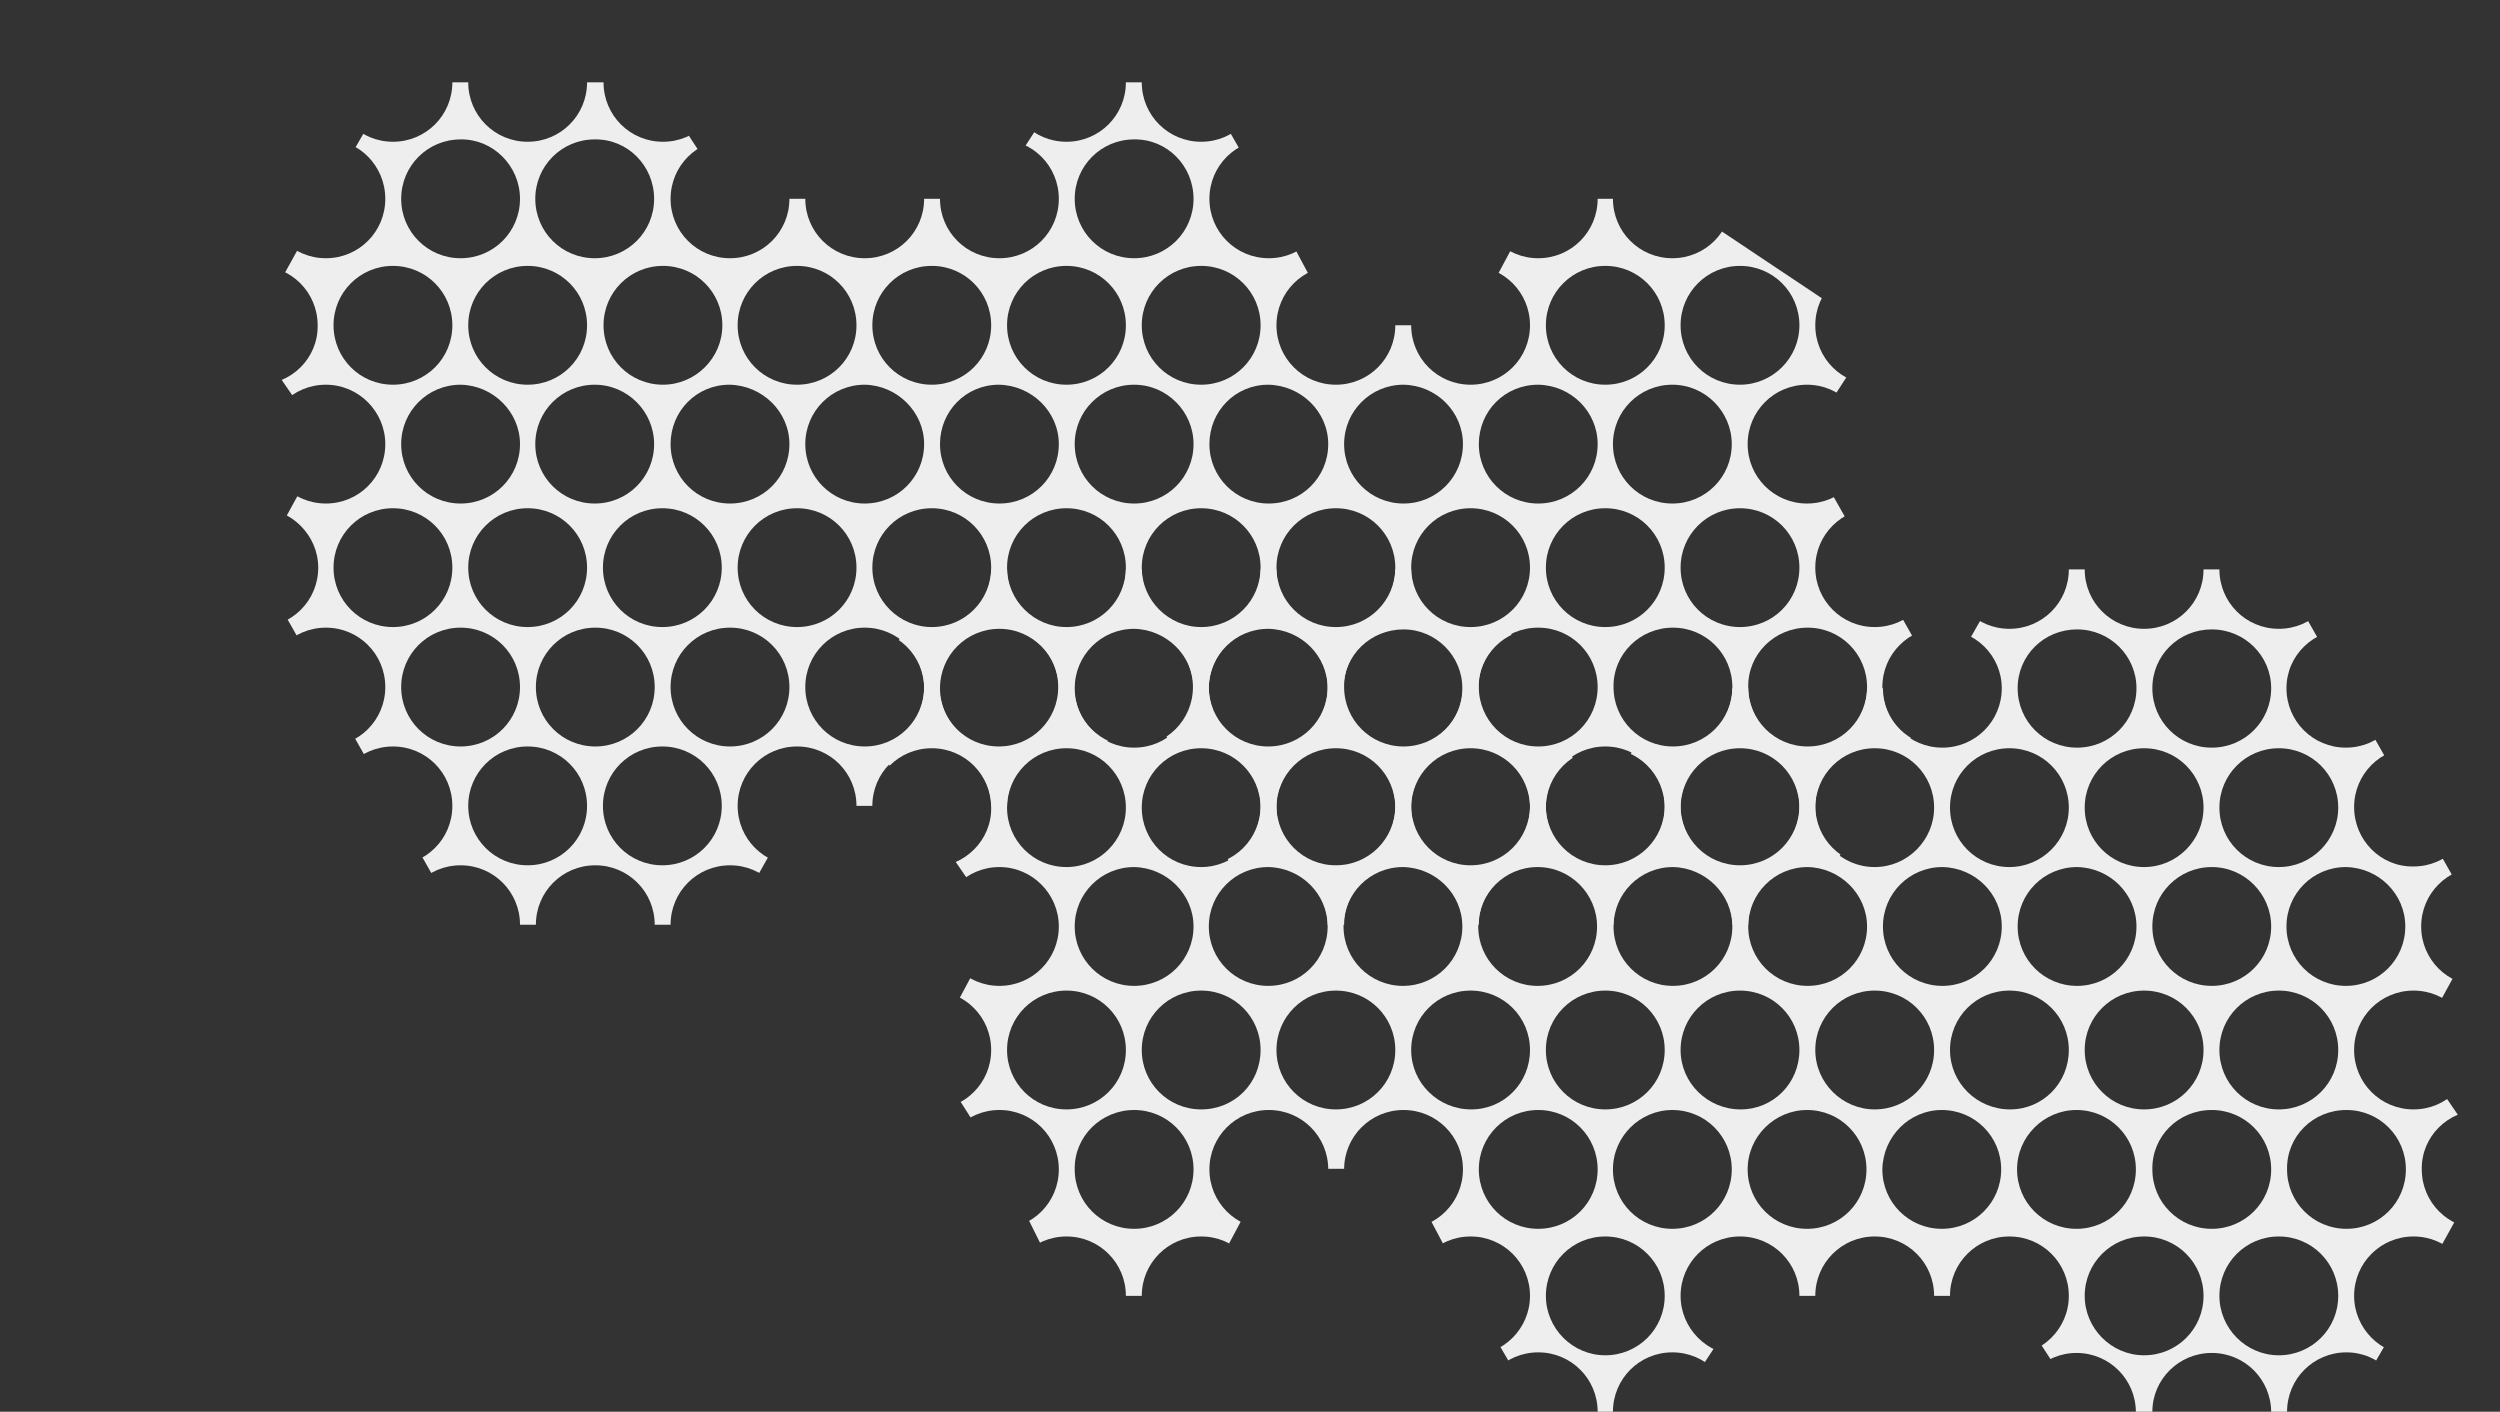 <?xml version="1.0" encoding="utf-8"?>
<!-- Generator: Adobe Illustrator 25.4.1, SVG Export Plug-In . SVG Version: 6.00 Build 0)  -->
<svg version="1.1" id="レイヤー_1" xmlns="http://www.w3.org/2000/svg" xmlns:xlink="http://www.w3.org/1999/xlink" x="0px"
	 y="0px" viewBox="0 0 425 240" style="enable-background:new 0 0 425 240;" xml:space="preserve">
<rect x="0" y="0" width="425" height="240" fill="#333333" stroke="none"/>
<style type="text/css">
	.st0{clip-path:url(#SVGID_00000146481773619695835140000017504864173254197635_);}
	.st1{fill:#EEEEEE;}
	.st2{clip-path:url(#SVGID_00000125578289584009952990000015535578781172572575_);}
</style>
<g>
	<g>
		<g>
			<defs>
				<polygon id="SVGID_1_" points="318.7,135.3 305.9,157.2 214.3,157.2 204.2,137 194.1,116.8 181.3,137 157.1,137 135.5,137 
					124.1,157.2 99.8,157.2 78.3,157.2 55.4,116.8 43.9,96.5 55.4,75.5 42.6,56.9 55.4,33.8 66.8,14 88.4,14 111.2,14 124.1,33.8 
					168.5,33.8 181.3,14 204.2,14 215.6,33.8 227.1,55.3 250,55.3 261.5,33.8 284.4,33.8 318.7,56.7 306.6,75.4 330.1,117 				"/>
			</defs>
			<clipPath id="SVGID_00000026870778321705623470000005895827299706009732_">
				<use xlink:href="#SVGID_1_"  style="overflow:visible;"/>
			</clipPath>
			<g style="clip-path:url(#SVGID_00000026870778321705623470000005895827299706009732_);">
				<path class="st1" d="M21,86.4c5.6,0,10.1,4.5,10.1,10.1s-4.5,10.1-10.1,10.1c-1.1,0-2.2-0.2-3.2-0.5v21.4c1-0.4,2-0.5,3.2-0.5
					c5.6,0,10.1,4.5,10.1,10.1s-4.5,10.1-10.1,10.1c-1.1,0-2.2-0.2-3.2-0.5v23.4H344v-23.2c-0.8,0.2-1.6,0.4-2.5,0.4
					c-5.6,0-10.1-4.5-10.1-10.1s4.5-10.1,10.1-10.1c0.8,0,1.7,0.1,2.5,0.4v-20.9c-0.8,0.2-1.6,0.4-2.5,0.4
					c-5.6,0-10.1-4.5-10.1-10.1s4.5-10.1,10.1-10.1c0.8,0,1.7,0.1,2.5,0.4V65.6c-0.8,0.2-1.6,0.4-2.5,0.4c-5.6,0-10.1-4.5-10.1-10.1
					s4.5-10.1,10.1-10.1c0.8,0,1.7,0.1,2.5,0.4V24.1c-0.8,0.2-1.6,0.4-2.5,0.4c-5.6,0-10.1-4.5-10.1-10.1s4.5-10.1,10.1-10.1
					c0.8,0,1.7,0.1,2.5,0.4V2H18v2.8c1-0.4,2-0.5,3.2-0.5c5.6,0,10.1,4.5,10.1,10.1s-4.5,10.1-10.1,10.1c-1.1,0-2.2-0.2-3.2-0.5v22
					c1-0.4,2-0.5,3.2-0.5c5.6,0,10.1,4.5,10.1,10.1s-4.5,10.1-10.1,10.1c-1.1,0-2.2-0.2-3.2-0.5v22C18.8,86.6,19.9,86.4,21,86.4z
					 M22.4,116.8c0-5.6,4.5-10.1,10.1-10.1s10.1,4.5,10.1,10.1s-4.5,10.1-10.1,10.1C26.9,126.9,22.4,122.4,22.4,116.8z M56.7,96.5
					c0-5.6,4.5-10.1,10.1-10.1s10.1,4.5,10.1,10.1s-4.5,10.1-10.1,10.1S56.7,102.1,56.7,96.5z M65.5,116.8c0,5.6-4.5,10.1-10.1,10.1
					s-10.1-4.5-10.1-10.1c0-5.6,4.5-10.1,10.1-10.1S65.5,111.2,65.5,116.8z M78.3,106.7c5.6,0,10.1,4.5,10.1,10.1
					s-4.5,10.1-10.1,10.1s-10.1-4.5-10.1-10.1C68.2,111.2,72.7,106.7,78.3,106.7z M79.6,96.5c0-5.6,4.5-10.1,10.1-10.1
					s10.1,4.5,10.1,10.1s-4.5,10.1-10.1,10.1S79.6,102.1,79.6,96.5z M101.2,106.7c5.6,0,10.1,4.5,10.1,10.1s-4.5,10.1-10.1,10.1
					s-10.1-4.5-10.1-10.1S95.6,106.7,101.2,106.7z M102.5,96.5c0-5.6,4.5-10.1,10.1-10.1s10.1,4.5,10.1,10.1s-4.5,10.1-10.1,10.1
					S102.5,102.1,102.5,96.5z M124.1,106.7c5.6,0,10.1,4.5,10.1,10.1s-4.5,10.1-10.1,10.1s-10.1-4.5-10.1-10.1
					S118.5,106.7,124.1,106.7z M125.4,96.5c0-5.6,4.5-10.1,10.1-10.1s10.1,4.5,10.1,10.1s-4.5,10.1-10.1,10.1
					S125.4,102.1,125.4,96.5z M147,106.7c5.6,0,10.1,4.5,10.1,10.1s-4.5,10.1-10.1,10.1s-10.1-4.5-10.1-10.1S141.4,106.7,147,106.7z
					 M148.3,96.5c0-5.6,4.5-10.1,10.1-10.1s10.1,4.5,10.1,10.1s-4.5,10.1-10.1,10.1C152.9,106.6,148.3,102.1,148.3,96.5z
					 M169.8,106.7c5.6,0,10.1,4.5,10.1,10.1s-4.5,10.1-10.1,10.1c-5.6,0-10.1-4.5-10.1-10.1C159.8,111.2,164.3,106.7,169.8,106.7z
					 M171.2,96.5c0-5.6,4.5-10.1,10.1-10.1s10.1,4.5,10.1,10.1s-4.5,10.1-10.1,10.1C175.8,106.6,171.2,102.1,171.2,96.5z
					 M192.7,106.7c5.6,0,10.1,4.5,10.1,10.1s-4.5,10.1-10.1,10.1s-10.1-4.5-10.1-10.1C182.7,111.2,187.2,106.7,192.7,106.7z
					 M194.1,96.5c0-5.6,4.5-10.1,10.1-10.1s10.1,4.5,10.1,10.1s-4.5,10.1-10.1,10.1C198.7,106.6,194.1,102.1,194.1,96.5z
					 M215.6,106.7c5.6,0,10.1,4.5,10.1,10.1s-4.5,10.1-10.1,10.1s-10.1-4.5-10.1-10.1C205.6,111.2,210.1,106.7,215.6,106.7z
					 M217,96.5c0-5.6,4.5-10.1,10.1-10.1s10.1,4.5,10.1,10.1s-4.5,10.1-10.1,10.1S217,102.1,217,96.5z M238.6,106.7
					c5.6,0,10.1,4.5,10.1,10.1s-4.5,10.1-10.1,10.1s-10.1-4.5-10.1-10.1C228.4,111.2,233,106.7,238.6,106.7z M239.9,96.5
					c0-5.6,4.5-10.1,10.1-10.1s10.1,4.5,10.1,10.1s-4.5,10.1-10.1,10.1S239.9,102.1,239.9,96.5z M261.5,106.7
					c5.6,0,10.1,4.5,10.1,10.1s-4.5,10.1-10.1,10.1c-5.6,0-10.1-4.5-10.1-10.1C251.3,111.2,255.8,106.7,261.5,106.7z M262.8,96.5
					c0-5.6,4.5-10.1,10.1-10.1S283,90.9,283,96.5s-4.5,10.1-10.1,10.1S262.8,102.1,262.8,96.5z M284.4,106.7
					c5.6,0,10.1,4.5,10.1,10.1s-4.5,10.1-10.1,10.1s-10.1-4.5-10.1-10.1C274.2,111.2,278.8,106.7,284.4,106.7z M285.7,96.5
					c0-5.6,4.5-10.1,10.1-10.1s10.1,4.5,10.1,10.1s-4.5,10.1-10.1,10.1S285.7,102.1,285.7,96.5z M307.3,106.7
					c5.6,0,10.1,4.5,10.1,10.1s-4.5,10.1-10.1,10.1s-10.1-4.5-10.1-10.1C297.1,111.2,301.7,106.7,307.3,106.7z M308.6,96.5
					c0-5.6,4.5-10.1,10.1-10.1s10.1,4.5,10.1,10.1s-4.5,10.1-10.1,10.1S308.6,102.1,308.6,96.5z M308.6,55.3
					c0-5.6,4.5-10.1,10.1-10.1s10.1,4.5,10.1,10.1s-4.5,10.1-10.1,10.1C313.1,65.4,308.6,60.9,308.6,55.3z M317.3,75.5
					c0,5.6-4.5,10.1-10.1,10.1c-5.6,0-10.1-4.5-10.1-10.1s4.5-10.1,10.1-10.1C312.8,65.4,317.3,70,317.3,75.5z M295.8,65.4
					c-5.6,0-10.1-4.5-10.1-10.1s4.5-10.1,10.1-10.1s10.1,4.5,10.1,10.1S301.3,65.4,295.8,65.4z M294.4,75.5
					c0,5.6-4.5,10.1-10.1,10.1s-10.1-4.5-10.1-10.1s4.5-10.1,10.1-10.1S294.4,70,294.4,75.5z M272.9,65.4c-5.6,0-10.1-4.5-10.1-10.1
					s4.5-10.1,10.1-10.1S283,49.7,283,55.3S278.5,65.4,272.9,65.4z M271.6,75.5c0,5.6-4.5,10.1-10.1,10.1c-5.6,0-10.1-4.5-10.1-10.1
					s4.4-10.1,10.1-10.1C267.1,65.5,271.6,70,271.6,75.5z M250,65.4c-5.6,0-10.1-4.5-10.1-10.1s4.5-10.1,10.1-10.1
					s10.1,4.5,10.1,10.1S255.6,65.4,250,65.4z M248.7,75.5c0,5.6-4.5,10.1-10.1,10.1s-10.1-4.5-10.1-10.1s4.5-10.1,10.1-10.1
					C244.2,65.5,248.7,70,248.7,75.5z M227.1,65.4c-5.6,0-10.1-4.5-10.1-10.1s4.5-10.1,10.1-10.1s10.1,4.5,10.1,10.1
					S232.7,65.4,227.1,65.4z M225.8,75.5c0,5.6-4.5,10.1-10.1,10.1s-10.1-4.5-10.1-10.1s4.4-10.1,10-10.1
					C221.2,65.5,225.8,70,225.8,75.5z M204.2,65.4c-5.6,0-10.1-4.5-10.1-10.1s4.5-10.1,10.1-10.1s10.1,4.5,10.1,10.1
					S209.8,65.4,204.2,65.4z M202.9,75.5c0,5.6-4.5,10.1-10.1,10.1s-10.1-4.5-10.1-10.1s4.5-10.1,10.1-10.1S202.9,70,202.9,75.5z
					 M181.3,65.4c-5.6,0-10.1-4.5-10.1-10.1s4.5-10.1,10.1-10.1s10.1,4.5,10.1,10.1S186.9,65.4,181.3,65.4z M180,75.5
					c0,5.6-4.5,10.1-10.1,10.1s-10.1-4.5-10.1-10.1s4.4-10.1,10-10.1C175.4,65.5,180,70,180,75.5z M158.4,65.4
					c-5.6,0-10.1-4.5-10.1-10.1s4.5-10.1,10.1-10.1s10.1,4.5,10.1,10.1S164,65.4,158.4,65.4z M157.1,75.5c0,5.6-4.5,10.1-10.1,10.1
					s-10.1-4.5-10.1-10.1s4.5-10.1,10.1-10.1C152.5,65.5,157.1,70,157.1,75.5z M135.5,65.4c-5.6,0-10.1-4.5-10.1-10.1
					s4.5-10.1,10.1-10.1s10.1,4.5,10.1,10.1S141.1,65.4,135.5,65.4z M134.2,75.5c0,5.6-4.5,10.1-10.1,10.1S114,81.1,114,75.5
					s4.4-10.1,10-10.1C129.6,65.5,134.2,70,134.2,75.5z M112.7,65.4c-5.6,0-10.1-4.5-10.1-10.1s4.5-10.1,10.1-10.1
					s10.1,4.5,10.1,10.1S118.2,65.4,112.7,65.4z M111.2,75.5c0,5.6-4.5,10.1-10.1,10.1S91,81.1,91,75.5s4.5-10.1,10.1-10.1
					S111.2,70,111.2,75.5z M89.7,65.4c-5.6,0-10.1-4.5-10.1-10.1s4.5-10.1,10.1-10.1s10.1,4.5,10.1,10.1
					C99.8,60.9,95.3,65.4,89.7,65.4z M88.4,75.5c0,5.6-4.5,10.1-10.1,10.1s-10.1-4.5-10.1-10.1s4.5-10.1,10.1-10.1
					C83.8,65.5,88.4,70,88.4,75.5z M66.8,65.4c-5.6,0-10.1-4.5-10.1-10.1s4.5-10.1,10.1-10.1s10.1,4.5,10.1,10.1
					S72.4,65.4,66.8,65.4z M65.5,75.5c0,5.6-4.5,10.1-10.1,10.1s-10.1-4.5-10.1-10.1s4.5-10.1,10.1-10.1S65.5,70,65.5,75.5z
					 M43.9,65.4c-5.6,0-10.1-4.5-10.1-10.1s4.5-10.1,10.1-10.1S54,49.7,54,55.3C54.1,60.9,49.5,65.4,43.9,65.4z M54.1,96.5
					c0,5.6-4.5,10.1-10.1,10.1s-10.1-4.5-10.1-10.1S38.4,86.4,44,86.4C49.5,86.4,54.1,91,54.1,96.5z M32.5,167.3
					c-5.6,0-10.1-4.5-10.1-10.1c0-5.6,4.5-10.1,10.1-10.1s10.1,4.5,10.1,10.1C42.6,162.8,38.1,167.3,32.5,167.3z M33.8,137
					c0-5.6,4.5-10.1,10.1-10.1S54,131.5,54,137s-4.5,10.1-10.1,10.1S33.8,142.6,33.8,137z M55.4,167.3c-5.6,0-10.1-4.5-10.1-10.1
					c0-5.6,4.5-10.1,10.1-10.1s10.1,4.5,10.1,10.1C65.5,162.8,61,167.3,55.4,167.3z M56.7,137c0-5.6,4.5-10.1,10.1-10.1
					s10.1,4.5,10.1,10.1s-4.5,10.1-10.1,10.1S56.7,142.6,56.7,137z M78.3,167.3c-5.6,0-10.1-4.5-10.1-10.1c0-5.6,4.5-10.1,10.1-10.1
					s10.1,4.5,10.1,10.1C88.4,162.8,83.8,167.3,78.3,167.3z M79.6,137c0-5.6,4.5-10.1,10.1-10.1s10.1,4.5,10.1,10.1
					s-4.5,10.1-10.1,10.1S79.6,142.6,79.6,137z M101.2,167.3c-5.6,0-10.1-4.5-10.1-10.1c0-5.6,4.5-10.1,10.1-10.1
					s10.1,4.5,10.1,10.1C111.2,162.8,106.7,167.3,101.2,167.3z M102.5,137c0-5.6,4.5-10.1,10.1-10.1s10.1,4.5,10.1,10.1
					s-4.5,10.1-10.1,10.1S102.5,142.6,102.5,137z M124.1,167.3c-5.6,0-10.1-4.5-10.1-10.1c0-5.6,4.5-10.1,10.1-10.1
					s10.1,4.5,10.1,10.1C134.2,162.8,129.6,167.3,124.1,167.3z M125.4,137c0-5.6,4.5-10.1,10.1-10.1s10.1,4.5,10.1,10.1
					s-4.5,10.1-10.1,10.1S125.4,142.6,125.4,137z M147,167.3c-5.6,0-10.1-4.5-10.1-10.1c0-5.6,4.5-10.1,10.1-10.1
					s10.1,4.5,10.1,10.1C157.1,162.8,152.5,167.3,147,167.3z M148.3,137c0-5.6,4.5-10.1,10.1-10.1s10.1,4.5,10.1,10.1
					s-4.5,10.1-10.1,10.1C152.9,147.1,148.3,142.6,148.3,137z M169.8,167.3c-5.6,0-10.1-4.5-10.1-10.1c0-5.6,4.5-10.1,10.1-10.1
					s10.1,4.5,10.1,10.1C180,162.8,175.4,167.3,169.8,167.3z M171.2,137c0-5.6,4.5-10.1,10.1-10.1s10.1,4.5,10.1,10.1
					s-4.5,10.1-10.1,10.1C175.8,147.1,171.2,142.6,171.2,137z M192.7,167.3c-5.6,0-10.1-4.5-10.1-10.1c0-5.6,4.5-10.1,10.1-10.1
					s10.1,4.5,10.1,10.1C202.9,162.8,198.4,167.3,192.7,167.3z M194.1,137c0-5.6,4.5-10.1,10.1-10.1s10.1,4.5,10.1,10.1
					s-4.5,10.1-10.1,10.1C198.7,147.1,194.1,142.6,194.1,137z M215.6,167.3c-5.6,0-10.1-4.5-10.1-10.1c0-5.6,4.5-10.1,10.1-10.1
					s10.1,4.5,10.1,10.1C225.8,162.8,221.3,167.3,215.6,167.3z M217,137c0-5.6,4.5-10.1,10.1-10.1s10.1,4.5,10.1,10.1
					s-4.5,10.1-10.1,10.1S217,142.6,217,137z M238.6,167.3c-5.6,0-10.1-4.5-10.1-10.1c0-5.6,4.5-10.1,10.1-10.1s10.1,4.5,10.1,10.1
					C248.7,162.8,244.2,167.3,238.6,167.3z M239.9,137c0-5.6,4.5-10.1,10.1-10.1s10.1,4.5,10.1,10.1s-4.5,10.1-10.1,10.1
					S239.9,142.6,239.9,137z M261.5,167.3c-5.6,0-10.1-4.5-10.1-10.1c0-5.6,4.5-10.1,10.1-10.1c5.6,0,10.1,4.5,10.1,10.1
					C271.6,162.8,267,167.3,261.5,167.3z M262.8,137c0-5.6,4.5-10.1,10.1-10.1S283,131.4,283,137s-4.5,10.1-10.1,10.1
					S262.8,142.6,262.8,137z M284.4,167.3c-5.6,0-10.1-4.5-10.1-10.1c0-5.6,4.5-10.1,10.1-10.1s10.1,4.5,10.1,10.1
					C294.4,162.8,289.9,167.3,284.4,167.3z M285.7,137c0-5.6,4.5-10.1,10.1-10.1s10.1,4.5,10.1,10.1s-4.5,10.1-10.1,10.1
					S285.7,142.6,285.7,137z M307.3,167.3c-5.6,0-10.1-4.5-10.1-10.1c0-5.6,4.5-10.1,10.1-10.1s10.1,4.4,10.1,10.1
					C317.3,162.8,312.8,167.3,307.3,167.3z M308.6,137c0-5.6,4.5-10.1,10.1-10.1s10.1,4.5,10.1,10.1s-4.5,10.1-10.1,10.1
					S308.6,142.6,308.6,137z M340.2,157.2c0,5.6-4.5,10.1-10.1,10.1c-5.6,0-10.1-4.5-10.1-10.1s4.5-10.1,10.1-10.1
					C335.7,147.1,340.2,151.6,340.2,157.2z M340.2,116.8c0,5.6-4.5,10.1-10.1,10.1c-5.6,0-10.1-4.5-10.1-10.1
					c0-5.6,4.5-10.1,10.1-10.1C335.7,106.7,340.2,111.2,340.2,116.8z M340.2,75.5c0,5.6-4.5,10.1-10.1,10.1
					c-5.6,0-10.1-4.5-10.1-10.1s4.5-10.1,10.1-10.1C335.7,65.5,340.2,70,340.2,75.5z M340.2,33.8c0,5.6-4.5,10.1-10.1,10.1
					c-5.6,0-10.1-4.5-10.1-10.1s4.5-10.1,10.1-10.1C335.7,23.6,340.2,28.2,340.2,33.8z M318.7,3.9c5.6,0,10.1,4.5,10.1,10.1
					s-4.5,10.1-10.1,10.1s-10.1-4.5-10.1-10.1C308.6,8.5,313.1,3.9,318.7,3.9z M317.3,33.8c0,5.6-4.5,10.1-10.1,10.1
					c-5.6,0-10.1-4.5-10.1-10.1s4.5-10.1,10.1-10.1C312.8,23.7,317.3,28.2,317.3,33.8z M295.8,3.9c5.6,0,10.1,4.5,10.1,10.1
					s-4.5,10.1-10.1,10.1c-5.6,0-10.1-4.5-10.1-10.1C285.7,8.5,290.2,3.9,295.8,3.9z M294.4,33.8c0,5.6-4.5,10.1-10.1,10.1
					s-10.1-4.5-10.1-10.1s4.5-10.1,10.1-10.1C289.9,23.6,294.4,28.2,294.4,33.8z M272.9,3.9c5.6,0,10.1,4.5,10.1,10.1
					s-4.5,10.1-10.1,10.1s-10.1-4.5-10.1-10.1C262.8,8.5,267.3,3.9,272.9,3.9z M271.6,33.8c0,5.6-4.5,10.1-10.1,10.1
					c-5.6,0-10.1-4.5-10.1-10.1s4.4-10.1,10.1-10.1C267.1,23.6,271.6,28.2,271.6,33.8z M250,3.9c5.6,0,10.1,4.5,10.1,10.1
					s-4.5,10.1-10.1,10.1s-10.1-4.5-10.1-10.1C239.9,8.5,244.4,3.9,250,3.9z M248.7,33.8c0,5.6-4.5,10.1-10.1,10.1
					s-10.1-4.5-10.1-10.1s4.5-10.1,10.1-10.1C244.2,23.6,248.7,28.2,248.7,33.8z M227.1,3.9c5.6,0,10.1,4.5,10.1,10.1
					s-4.5,10.1-10.1,10.1S217,19.6,217,14C217,8.5,221.5,3.9,227.1,3.9z M225.8,33.8c0,5.6-4.5,10.1-10.1,10.1s-10.1-4.5-10.1-10.1
					s4.5-10.1,10.1-10.1S225.8,28.2,225.8,33.8z M204.2,3.9c5.6,0,10.1,4.5,10.1,10.1s-4.5,10.1-10.1,10.1s-10.1-4.5-10.1-10.1
					C194.1,8.5,198.7,3.9,204.2,3.9z M202.9,33.8c0,5.6-4.5,10.1-10.1,10.1s-10.1-4.5-10.1-10.1s4.5-10.1,10.1-10.1
					C198.4,23.6,202.9,28.2,202.9,33.8z M181.3,3.9c5.6,0,10.1,4.5,10.1,10.1s-4.5,10.1-10.1,10.1s-10.1-4.5-10.1-10.1
					C171.2,8.5,175.8,3.9,181.3,3.9z M180,33.8c0,5.6-4.5,10.1-10.1,10.1s-10.1-4.5-10.1-10.1s4.5-10.1,10.1-10.1S180,28.2,180,33.8
					z M158.4,3.9c5.6,0,10.1,4.5,10.1,10.1s-4.5,10.1-10.1,10.1s-10.1-4.5-10.1-10.1C148.3,8.5,152.9,3.9,158.4,3.9z M157.1,33.8
					c0,5.6-4.5,10.1-10.1,10.1s-10.1-4.5-10.1-10.1s4.5-10.1,10.1-10.1C152.5,23.6,157.1,28.2,157.1,33.8z M135.5,3.9
					c5.6,0,10.1,4.5,10.1,10.1s-4.5,10.1-10.1,10.1s-10.1-4.5-10.1-10.1C125.4,8.5,129.9,3.9,135.5,3.9z M134.2,33.8
					c0,5.6-4.5,10.1-10.1,10.1S114,39.4,114,33.8s4.5-10.1,10.1-10.1S134.2,28.2,134.2,33.8z M112.7,3.9c5.6,0,10.1,4.5,10.1,10.1
					s-4.5,10.1-10.1,10.1s-10.1-4.5-10.1-10.1C102.5,8.5,107,3.9,112.7,3.9z M111.2,33.8c0,5.6-4.5,10.1-10.1,10.1S91,39.4,91,33.8
					s4.5-10.1,10.1-10.1C106.7,23.6,111.2,28.2,111.2,33.8z M89.7,3.9c5.6,0,10.1,4.5,10.1,10.1s-4.5,10.1-10.1,10.1
					S79.6,19.6,79.6,14C79.6,8.5,84.1,3.9,89.7,3.9z M88.4,33.8c0,5.6-4.5,10.1-10.1,10.1s-10.1-4.5-10.1-10.1s4.5-10.1,10.1-10.1
					C83.8,23.6,88.4,28.2,88.4,33.8z M66.8,3.9c5.6,0,10.1,4.5,10.1,10.1s-4.5,10.1-10.1,10.1S56.7,19.6,56.7,14
					C56.7,8.5,61.2,3.9,66.8,3.9z M65.5,33.8c0,5.6-4.5,10.1-10.1,10.1s-10.1-4.5-10.1-10.1s4.5-10.1,10.1-10.1
					C61,23.6,65.5,28.2,65.5,33.8z M43.9,3.9C49.5,3.9,54,8.4,54,14s-4.5,10.1-10.1,10.1S33.8,19.6,33.8,14
					C33.8,8.5,38.3,3.9,43.9,3.9z M22.4,33.8c0-5.6,4.5-10.1,10.1-10.1s10.1,4.5,10.1,10.1s-4.5,10.1-10.1,10.1
					C26.9,43.8,22.4,39.3,22.4,33.8z M32.5,65.5c5.6,0,10.1,4.5,10.1,10.1s-4.5,10.1-10.1,10.1s-10.1-4.5-10.1-10.1
					S26.9,65.5,32.5,65.5z"/>
			</g>
		</g>
	</g>
</g>
<g>
	<g>
		<g>
			<defs>
				<polygon id="SVGID_00000063611926322825917640000008407932243902113453_" points="147,118.8 159.8,96.8 251.4,96.8 261.5,117 
					271.5,137.2 284.3,117 308.6,117 330.1,117 341.6,96.8 365.8,96.8 387.4,96.8 410.3,137.2 421.8,157.5 410.3,178.5 423.1,197.2 
					410.3,220.3 398.9,240 377.3,240 354.4,240 341.6,220.3 297.2,220.3 284.3,240 261.5,240 250,220.3 238.6,198.7 215.7,198.7 
					204.2,220.3 181.3,220.3 181.3,220.3 170.6,198.8 158.1,179.1 169.8,157.2 145.7,122.1 				"/>
			</defs>
			<clipPath id="SVGID_00000171718021842895825870000018082342308030296740_">
				<use xlink:href="#SVGID_00000063611926322825917640000008407932243902113453_"  style="overflow:visible;"/>
			</clipPath>
			<g style="clip-path:url(#SVGID_00000171718021842895825870000018082342308030296740_);">
				<path class="st1" d="M444.7,167.7c-5.6,0-10.1-4.5-10.1-10.1c0-5.6,4.5-10.1,10.1-10.1c1.1,0,2.2,0.2,3.2,0.5v-21.4
					c-1,0.4-2,0.5-3.2,0.5c-5.6,0-10.1-4.5-10.1-10.1c0-5.6,4.5-10,10.1-10c1.1,0,2.2,0.2,3.2,0.5V84H121.8v23.2
					c0.8-0.2,1.6-0.4,2.5-0.4c5.6,0,10.1,4.5,10.1,10.1s-4.5,10.1-10.1,10.1c-0.8,0-1.7-0.1-2.5-0.4v20.9c0.8-0.2,1.6-0.4,2.5-0.4
					c5.6,0,10.1,4.5,10.1,10.1s-4.5,10.1-10.1,10.1c-0.8,0-1.7-0.1-2.5-0.4v21.7c0.8-0.2,1.6-0.4,2.5-0.4c5.6,0,10.1,4.5,10.1,10.1
					c0,5.6-4.5,10.1-10.1,10.1c-0.8,0-1.7-0.1-2.5-0.4v22.1c0.8-0.2,1.6-0.4,2.5-0.4c5.6,0,10.1,4.5,10.1,10.1
					c0,5.6-4.5,10.1-10.1,10.1c-0.8,0-1.7-0.1-2.5-0.4v2.7h326v-2.8c-1,0.4-2,0.5-3.2,0.5c-5.6,0-10.1-4.5-10.1-10.1
					c0-5.6,4.5-10.1,10.1-10.1c1.1,0,2.2,0.2,3.2,0.5v-22c-1,0.4-2,0.5-3.2,0.5c-5.6,0-10.1-4.5-10.1-10.1c0-5.6,4.5-10.1,10.1-10.1
					c1.1,0,2.2,0.2,3.2,0.5v-22C446.8,167.5,445.8,167.7,444.7,167.7z M443.3,137.2c0,5.6-4.5,10.1-10.1,10.1s-10.1-4.5-10.1-10.1
					s4.5-10.1,10.1-10.1C438.7,127.2,443.3,131.7,443.3,137.2z M408.9,157.5c0,5.6-4.5,10.1-10.1,10.1s-10.1-4.5-10.1-10.1
					s4.5-10.1,10.1-10.1C404.4,147.5,408.9,152,408.9,157.5z M400.2,137.2c0-5.6,4.5-10.1,10.1-10.1s10.1,4.5,10.1,10.1
					s-4.5,10.1-10.1,10.1C404.7,147.4,400.2,142.8,400.2,137.2z M387.4,147.4c-5.6,0-10.1-4.5-10.1-10.1s4.5-10.1,10.1-10.1
					s10.1,4.5,10.1,10.1C397.5,142.8,393,147.4,387.4,147.4z M386.1,157.5c0,5.6-4.5,10.1-10.1,10.1c-5.6,0-10.1-4.5-10.1-10.1
					s4.5-10.1,10.1-10.1C381.6,147.4,386.1,152,386.1,157.5z M364.5,147.4c-5.6,0-10.1-4.5-10.1-10.1s4.5-10.1,10.1-10.1
					c5.6,0,10.1,4.5,10.1,10.1C374.6,142.8,370.1,147.4,364.5,147.4z M363.2,157.5c0,5.6-4.5,10.1-10.1,10.1
					c-5.6,0-10.1-4.5-10.1-10.1s4.5-10.1,10.1-10.1C358.7,147.5,363.2,152,363.2,157.5z M341.6,147.4c-5.6,0-10.1-4.5-10.1-10.1
					s4.5-10.1,10.1-10.1c5.6,0,10.1,4.5,10.1,10.1C351.7,142.8,347.2,147.4,341.6,147.4z M340.3,157.5c0,5.6-4.5,10.1-10.1,10.1
					c-5.6,0-10.1-4.5-10.1-10.1s4.5-10.1,10.1-10.1C335.8,147.5,340.3,152,340.3,157.5z M318.7,147.4c-5.6,0-10.1-4.5-10.1-10.1
					s4.5-10.1,10.1-10.1s10.1,4.5,10.1,10.1C328.8,142.8,324.3,147.4,318.7,147.4z M317.4,157.5c0,5.6-4.5,10.1-10.1,10.1
					s-10.1-4.5-10.1-10.1s4.5-10.1,10.1-10.1C312.8,147.5,317.4,152,317.4,157.5z M295.8,147.4c-5.6,0-10.1-4.5-10.1-10.1
					s4.5-10.1,10.1-10.1s10.1,4.5,10.1,10.1C305.9,142.8,301.4,147.4,295.8,147.4z M294.5,157.5c0,5.6-4.5,10.1-10.1,10.1
					s-10.1-4.5-10.1-10.1s4.5-10.1,10.1-10.1C289.9,147.5,294.5,152,294.5,157.5z M272.9,147.4c-5.6,0-10.1-4.5-10.1-10.1
					s4.5-10.1,10.1-10.1s10.1,4.5,10.1,10.1C283,142.8,278.5,147.4,272.9,147.4z M271.5,157.5c0,5.6-4.5,10.1-10.1,10.1
					c-5.6,0-10.1-4.5-10.1-10.1s4.5-10.1,10.1-10.1C267,147.4,271.5,152,271.5,157.5z M250,147.4c-5.6,0-10.1-4.5-10.1-10.1
					s4.5-10.1,10.1-10.1s10.1,4.5,10.1,10.1C260.1,142.8,255.6,147.4,250,147.4z M248.6,157.5c0,5.6-4.5,10.1-10.1,10.1
					s-10.1-4.5-10.1-10.1s4.5-10.1,10.1-10.1C244.1,147.5,248.6,152,248.6,157.5z M227.1,147.4c-5.6,0-10.1-4.5-10.1-10.1
					s4.5-10.1,10.1-10.1s10.1,4.5,10.1,10.1C237.2,142.8,232.7,147.4,227.1,147.4z M225.7,157.5c0,5.6-4.5,10.1-10.1,10.1
					s-10.1-4.5-10.1-10.1s4.5-10.1,10.1-10.1C221.2,147.5,225.7,152,225.7,157.5z M204.2,147.4c-5.6,0-10.1-4.5-10.1-10.1
					s4.5-10.1,10.1-10.1s10.1,4.5,10.1,10.1C214.3,142.8,209.8,147.4,204.2,147.4z M202.9,157.5c0,5.6-4.5,10.1-10.1,10.1
					s-10.1-4.5-10.1-10.1s4.5-10.1,10.1-10.1C198.3,147.5,202.9,152,202.9,157.5z M181.3,147.4c-5.6,0-10.1-4.5-10.1-10.1
					s4.5-10.1,10.1-10.1s10.1,4.5,10.1,10.1C191.4,142.8,186.9,147.4,181.3,147.4z M180,157.5c0,5.6-4.5,10.1-10.1,10.1
					s-10.1-4.5-10.1-10.1s4.5-10.1,10.1-10.1S180,152,180,157.5z M158.4,147.4c-5.6,0-10.1-4.5-10.1-10.1s4.5-10.1,10.1-10.1
					s10.1,4.5,10.1,10.1C168.6,142.8,164,147.4,158.4,147.4z M157.1,157.5c0,5.6-4.5,10.1-10.1,10.1s-10.1-4.5-10.1-10.1
					s4.5-10.1,10.1-10.1C152.6,147.5,157.1,152,157.1,157.5z M157.1,198.7c0,5.6-4.5,10.1-10.1,10.1s-10.1-4.5-10.1-10.1
					c0-5.6,4.5-10.1,10.1-10.1C152.6,188.7,157.1,193.2,157.1,198.7z M148.3,178.5c0-5.6,4.5-10.1,10.1-10.1s10.1,4.5,10.1,10.1
					s-4.5,10.1-10.1,10.1S148.3,184.1,148.3,178.5z M169.9,188.7c5.6,0,10.1,4.5,10.1,10.1c0,5.6-4.5,10.1-10.1,10.1
					s-10.1-4.5-10.1-10.1C159.8,193.2,164.3,188.7,169.9,188.7z M171.2,178.5c0-5.6,4.5-10.1,10.1-10.1s10.1,4.5,10.1,10.1
					s-4.5,10.1-10.1,10.1S171.2,184.1,171.2,178.5z M192.8,188.7c5.6,0,10.1,4.5,10.1,10.1c0,5.6-4.5,10.1-10.1,10.1
					s-10.1-4.5-10.1-10.1C182.6,193.2,187.2,188.7,192.8,188.7z M194.1,178.5c0-5.6,4.5-10.1,10.1-10.1s10.1,4.5,10.1,10.1
					s-4.4,10.1-10.1,10.1C198.6,188.6,194.1,184.1,194.1,178.5z M215.7,188.7c5.6,0,10.1,4.5,10.1,10.1c0,5.6-4.5,10.1-10.1,10.1
					s-10.1-4.5-10.1-10.1S210.1,188.7,215.7,188.7z M217,178.5c0-5.6,4.5-10.1,10.1-10.1s10.1,4.5,10.1,10.1s-4.5,10.1-10.1,10.1
					S217,184.1,217,178.5z M238.6,188.7c5.6,0,10.1,4.5,10.1,10.1c0,5.6-4.5,10.1-10.1,10.1s-10.1-4.5-10.1-10.1
					S233,188.7,238.6,188.7z M239.9,178.5c0-5.6,4.5-10.1,10.1-10.1s10.1,4.5,10.1,10.1s-4.4,10.1-10,10.1S239.9,184.1,239.9,178.5z
					 M261.5,188.7c5.6,0,10.1,4.5,10.1,10.1c0,5.6-4.5,10.1-10.1,10.1c-5.6,0-10.1-4.5-10.1-10.1S255.9,188.7,261.5,188.7z
					 M262.8,178.5c0-5.6,4.5-10.1,10.1-10.1s10.1,4.5,10.1,10.1s-4.5,10.1-10.1,10.1S262.8,184.1,262.8,178.5z M284.3,188.7
					c5.6,0,10.1,4.5,10.1,10.1c0,5.6-4.5,10.1-10.1,10.1s-10.1-4.5-10.1-10.1S278.8,188.7,284.3,188.7z M285.7,178.5
					c0-5.6,4.5-10.1,10.1-10.1s10.1,4.5,10.1,10.1s-4.4,10.1-10,10.1C290.3,188.6,285.7,184.1,285.7,178.5z M307.2,188.7
					c5.6,0,10.1,4.5,10.1,10.1c0,5.6-4.5,10.1-10.1,10.1s-10.1-4.5-10.1-10.1S301.7,188.7,307.2,188.7z M308.6,178.5
					c0-5.6,4.5-10.1,10.1-10.1s10.1,4.5,10.1,10.1s-4.5,10.1-10.1,10.1C313.2,188.6,308.6,184.1,308.6,178.5z M330.1,188.7
					c5.6,0,10.1,4.5,10.1,10.1c0,5.6-4.5,10.1-10.1,10.1c-5.6,0-10.1-4.5-10.1-10.1C320.1,193.2,324.6,188.7,330.1,188.7z
					 M331.5,178.5c0-5.6,4.5-10.1,10.1-10.1c5.6,0,10.1,4.5,10.1,10.1s-4.4,10.1-10,10.1S331.5,184.1,331.5,178.5z M353,188.7
					c5.6,0,10.1,4.5,10.1,10.1c0,5.6-4.5,10.1-10.1,10.1c-5.6,0-10.1-4.5-10.1-10.1S347.5,188.7,353,188.7z M354.4,178.5
					c0-5.6,4.5-10.1,10.1-10.1c5.6,0,10.1,4.5,10.1,10.1s-4.5,10.1-10.1,10.1C358.9,188.6,354.4,184.1,354.4,178.5z M376,188.7
					c5.6,0,10.1,4.5,10.1,10.1c0,5.6-4.5,10.1-10.1,10.1c-5.6,0-10.1-4.5-10.1-10.1C365.8,193.2,370.3,188.7,376,188.7z
					 M377.3,178.5c0-5.6,4.5-10.1,10.1-10.1s10.1,4.5,10.1,10.1s-4.5,10.1-10.1,10.1S377.3,184.1,377.3,178.5z M398.9,188.7
					c5.6,0,10.1,4.5,10.1,10.1c0,5.6-4.5,10.1-10.1,10.1s-10.1-4.5-10.1-10.1C388.7,193.2,393.2,188.7,398.9,188.7z M400.2,178.5
					c0-5.6,4.5-10.1,10.1-10.1s10.1,4.5,10.1,10.1s-4.5,10.1-10.1,10.1S400.2,184.1,400.2,178.5z M421.8,188.7
					c5.6,0,10.1,4.5,10.1,10.1c0,5.6-4.5,10.1-10.1,10.1s-10.1-4.5-10.1-10.1C411.6,193.2,416.2,188.7,421.8,188.7z M411.6,157.5
					c0-5.6,4.5-10.1,10.1-10.1s10.1,4.6,10.1,10.1c0,5.6-4.5,10.1-10.1,10.1S411.6,163.1,411.6,157.5z M433.2,86.7
					c5.6,0,10.1,4.5,10.1,10.1s-4.5,10.1-10.1,10.1s-10.1-4.5-10.1-10.1S427.6,86.7,433.2,86.7z M431.8,117
					c0,5.6-4.5,10.1-10.1,10.1s-10.1-4.5-10.1-10.1c0-5.6,4.6-10,10.2-10S431.8,111.5,431.8,117z M410.3,86.7
					c5.6,0,10.1,4.5,10.1,10.1s-4.5,10.1-10.1,10.1s-10.1-4.5-10.1-10.1S404.7,86.7,410.3,86.7z M408.9,117
					c0,5.6-4.5,10.1-10.1,10.1s-10.1-4.5-10.1-10.1c0-5.6,4.6-10,10.2-10C404.4,107,408.9,111.5,408.9,117z M387.4,86.7
					c5.6,0,10.1,4.5,10.1,10.1s-4.5,10.1-10.1,10.1s-10.1-4.5-10.1-10.1S381.8,86.7,387.4,86.7z M386.1,117
					c0,5.6-4.5,10.1-10.1,10.1c-5.6,0-10.1-4.5-10.1-10.1c0-5.6,4.5-10,10.1-10C381.6,107,386.1,111.5,386.1,117z M364.5,86.7
					c5.6,0,10.1,4.5,10.1,10.1s-4.5,10.1-10.1,10.1c-5.6,0-10.1-4.5-10.1-10.1S358.9,86.7,364.5,86.7z M363.2,117
					c0,5.6-4.5,10.1-10.1,10.1c-5.6,0-10.1-4.5-10.1-10.1c0-5.6,4.5-10,10.1-10C358.7,107,363.2,111.5,363.2,117z M341.6,86.7
					c5.6,0,10.1,4.5,10.1,10.1s-4.5,10.1-10.1,10.1c-5.6,0-10.1-4.5-10.1-10.1S336,86.7,341.6,86.7z M340.3,117
					c0,5.6-4.5,10.1-10.1,10.1c-5.6,0-10.1-4.5-10.1-10.1c0-5.6,4.5-10,10.1-10S340.3,111.5,340.3,117z M318.7,86.7
					c5.6,0,10.1,4.5,10.1,10.1s-4.5,10.1-10.1,10.1s-10.1-4.5-10.1-10.1S313.2,86.7,318.7,86.7z M317.4,117
					c0,5.6-4.5,10.1-10.1,10.1s-10.1-4.5-10.1-10.1c0-5.6,4.5-10.1,10.1-10.1C312.8,107,317.4,111.5,317.4,117z M295.8,86.7
					c5.6,0,10.1,4.5,10.1,10.1s-4.5,10.1-10.1,10.1c-5.6,0-10.1-4.5-10.1-10.1S290.3,86.7,295.8,86.7z M294.5,117
					c0,5.6-4.5,10.1-10.1,10.1s-10.1-4.5-10.1-10.1c0-5.6,4.5-10.1,10.1-10.1C289.9,107,294.5,111.5,294.5,117z M272.9,86.7
					c5.6,0,10.1,4.5,10.1,10.1s-4.5,10.1-10.1,10.1s-10.1-4.5-10.1-10.1S267.3,86.7,272.9,86.7z M271.5,117
					c0,5.6-4.5,10.1-10.1,10.1c-5.6,0-10.1-4.5-10.1-10.1c0-5.6,4.5-10.1,10.1-10.1C267,106.9,271.5,111.5,271.5,117z M250,86.7
					c5.6,0,10.1,4.5,10.1,10.1s-4.5,10.1-10.1,10.1s-10.1-4.5-10.1-10.1S244.4,86.7,250,86.7z M248.6,117c0,5.6-4.5,10.1-10.1,10.1
					s-10.1-4.5-10.1-10.1c0-5.6,4.6-10,10.2-10C244.1,107,248.6,111.5,248.6,117z M227.1,86.7c5.6,0,10.1,4.5,10.1,10.1
					s-4.5,10.1-10.1,10.1S217,102.4,217,96.8S221.5,86.7,227.1,86.7z M225.7,117c0,5.6-4.5,10.1-10.1,10.1s-10.1-4.5-10.1-10.1
					c0-5.6,4.5-10.1,10.1-10.1C221.2,107,225.7,111.5,225.7,117z M204.2,86.7c5.6,0,10.1,4.5,10.1,10.1s-4.5,10.1-10.1,10.1
					s-10.1-4.5-10.1-10.1C194.1,91.2,198.6,86.7,204.2,86.7z M202.9,117c0,5.6-4.5,10.1-10.1,10.1s-10.1-4.5-10.1-10.1
					c0-5.6,4.5-10.1,10.1-10.1C198.3,107,202.9,111.5,202.9,117z M181.3,86.7c5.6,0,10.1,4.5,10.1,10.1s-4.5,10.1-10.1,10.1
					s-10.1-4.5-10.1-10.1S175.7,86.7,181.3,86.7z M180,117c0,5.6-4.5,10.1-10.1,10.1s-10.1-4.5-10.1-10.1c0-5.6,4.5-10.1,10.1-10.1
					S180,111.5,180,117z M158.4,86.7c5.6,0,10.1,4.5,10.1,10.1s-4.5,10.1-10.1,10.1s-10.1-4.4-10.1-10.1
					C148.3,91.2,152.8,86.7,158.4,86.7z M157.1,117c0,5.6-4.5,10.1-10.1,10.1s-10.1-4.5-10.1-10.1c0-5.6,4.5-10,10.1-10
					S157.1,111.5,157.1,117z M125.5,96.8c0-5.6,4.5-10.1,10.1-10.1s10.1,4.5,10.1,10.1s-4.5,10.1-10.1,10.1
					C130,107,125.5,102.4,125.5,96.8z M125.5,137.2c0-5.6,4.5-10.1,10.1-10.1s10.1,4.5,10.1,10.1s-4.5,10.1-10.1,10.1
					C130,147.4,125.5,142.8,125.5,137.2z M125.5,178.5c0-5.6,4.5-10.1,10.1-10.1s10.1,4.5,10.1,10.1s-4.5,10.1-10.1,10.1
					S125.5,184.1,125.5,178.5z M125.5,220.3c0-5.6,4.5-10.1,10.1-10.1s10.1,4.5,10.1,10.1c0,5.6-4.5,10.1-10.1,10.1
					S125.5,225.8,125.5,220.3z M147,250.1c-5.6,0-10.1-4.5-10.1-10.1s4.5-10.1,10.1-10.1s10.1,4.5,10.1,10.1S152.6,250.1,147,250.1z
					 M148.3,220.3c0-5.6,4.5-10.1,10.1-10.1s10.1,4.5,10.1,10.1c0,5.6-4.5,10.1-10.1,10.1S148.3,225.8,148.3,220.3z M169.9,250.1
					c-5.6,0-10.1-4.5-10.1-10.1s4.5-10.1,10.1-10.1s10.1,4.6,10.1,10.2C180,245.6,175.5,250.1,169.9,250.1z M171.2,220.3
					c0-5.6,4.5-10.1,10.1-10.1s10.1,4.5,10.1,10.1c0,5.6-4.5,10.1-10.1,10.1S171.2,225.8,171.2,220.3z M192.8,250.1
					c-5.6,0-10.1-4.5-10.1-10.1s4.5-10.1,10.1-10.1s10.1,4.5,10.1,10.1C202.9,245.6,198.3,250.1,192.8,250.1z M194.1,220.3
					c0-5.6,4.5-10.1,10.1-10.1s10.1,4.5,10.1,10.1c0,5.6-4.4,10.1-10.1,10.1C198.6,230.4,194.1,225.8,194.1,220.3z M215.7,250.1
					c-5.6,0-10.1-4.5-10.1-10.1s4.5-10.1,10.1-10.1s10.1,4.5,10.1,10.1C225.7,245.6,221.2,250.1,215.7,250.1z M217,220.3
					c0-5.6,4.5-10.1,10.1-10.1s10.1,4.5,10.1,10.1c0,5.6-4.5,10.1-10.1,10.1S217,225.8,217,220.3z M238.6,250.1
					c-5.6,0-10.1-4.5-10.1-10.1s4.5-10.1,10.1-10.1s10.1,4.5,10.1,10.1C248.6,245.6,244.1,250.1,238.6,250.1z M239.9,220.3
					c0-5.6,4.5-10.1,10.1-10.1s10.1,4.5,10.1,10.1c0,5.6-4.6,10.1-10.1,10.1C244.4,230.4,239.9,225.8,239.9,220.3z M261.5,250.1
					c-5.6,0-10.1-4.5-10.1-10.1s4.5-10.1,10.1-10.1c5.6,0,10.1,4.5,10.1,10.1C271.5,245.6,267,250.1,261.5,250.1z M262.8,220.3
					c0-5.6,4.5-10.1,10.1-10.1s10.1,4.5,10.1,10.1c0,5.6-4.5,10.1-10.1,10.1S262.8,225.8,262.8,220.3z M284.3,250.1
					c-5.6,0-10.1-4.5-10.1-10.1s4.5-10.1,10.1-10.1s10.1,4.5,10.1,10.1C294.5,245.6,289.9,250.1,284.3,250.1z M285.7,220.3
					c0-5.6,4.5-10.1,10.1-10.1s10.1,4.5,10.1,10.1c0,5.6-4.5,10.1-10.1,10.1S285.7,225.8,285.7,220.3z M307.2,250.1
					c-5.6,0-10.1-4.5-10.1-10.1s4.5-10.1,10.1-10.1s10.1,4.5,10.1,10.1C317.4,245.6,312.8,250.1,307.2,250.1z M308.6,220.3
					c0-5.6,4.5-10.1,10.1-10.1s10.1,4.5,10.1,10.1c0,5.6-4.5,10.1-10.1,10.1C313.2,230.4,308.6,225.8,308.6,220.3z M330.1,250.1
					c-5.6,0-10.1-4.5-10.1-10.1s4.5-10.1,10.1-10.1c5.6,0,10.1,4.5,10.1,10.1C340.3,245.6,335.8,250.1,330.1,250.1z M331.5,220.3
					c0-5.6,4.5-10.1,10.1-10.1c5.6,0,10.1,4.5,10.1,10.1c0,5.6-4.6,10.1-10.2,10.1C335.9,230.4,331.5,225.8,331.5,220.3z M353,250.1
					c-5.6,0-10.1-4.5-10.1-10.1c0-5.5,4.6-10,10.1-10c5.6,0,10.1,4.5,10.1,10.1C363.2,245.6,358.7,250.1,353,250.1z M354.4,220.3
					c0-5.6,4.5-10.1,10.1-10.1c5.6,0,10.1,4.5,10.1,10.1c0,5.6-4.5,10.1-10.1,10.1C358.9,230.4,354.4,225.8,354.4,220.3z M376,250.1
					c-5.6,0-10.1-4.5-10.1-10.1c0-5.5,4.5-10,10.1-10c5.6,0,10.1,4.5,10.1,10.1C386.1,245.6,381.5,250.1,376,250.1z M377.3,220.3
					c0-5.6,4.5-10.1,10.1-10.1s10.1,4.5,10.1,10.1c0,5.6-4.5,10.1-10.1,10.1S377.3,225.8,377.3,220.3z M398.9,250.1
					c-5.6,0-10.1-4.5-10.1-10.1s4.5-10.1,10.1-10.1s10,4.6,10,10.2C408.9,245.6,404.4,250.1,398.9,250.1z M400.2,220.3
					c0-5.6,4.5-10.1,10.1-10.1s10.1,4.5,10.1,10.1c0,5.6-4.6,10.1-10.1,10.1C404.7,230.4,400.2,225.8,400.2,220.3z M421.8,250.1
					c-5.6,0-10.1-4.5-10.1-10.1c0-5.5,4.5-10,10.1-10s10,4.5,10,10.1C431.8,245.6,427.3,250.1,421.8,250.1z M443.3,220.3
					c0,5.6-4.5,10.1-10.1,10.1s-10.1-4.5-10.1-10.1c0-5.6,4.5-10.1,10.1-10.1C438.7,210.2,443.3,214.7,443.3,220.3z M433.2,188.6
					c-5.6,0-10.1-4.5-10.1-10.1s4.5-10.1,10.1-10.1s10.1,4.5,10.1,10.1C443.2,184.1,438.7,188.6,433.2,188.6z"/>
			</g>
		</g>
	</g>
</g>
</svg>

